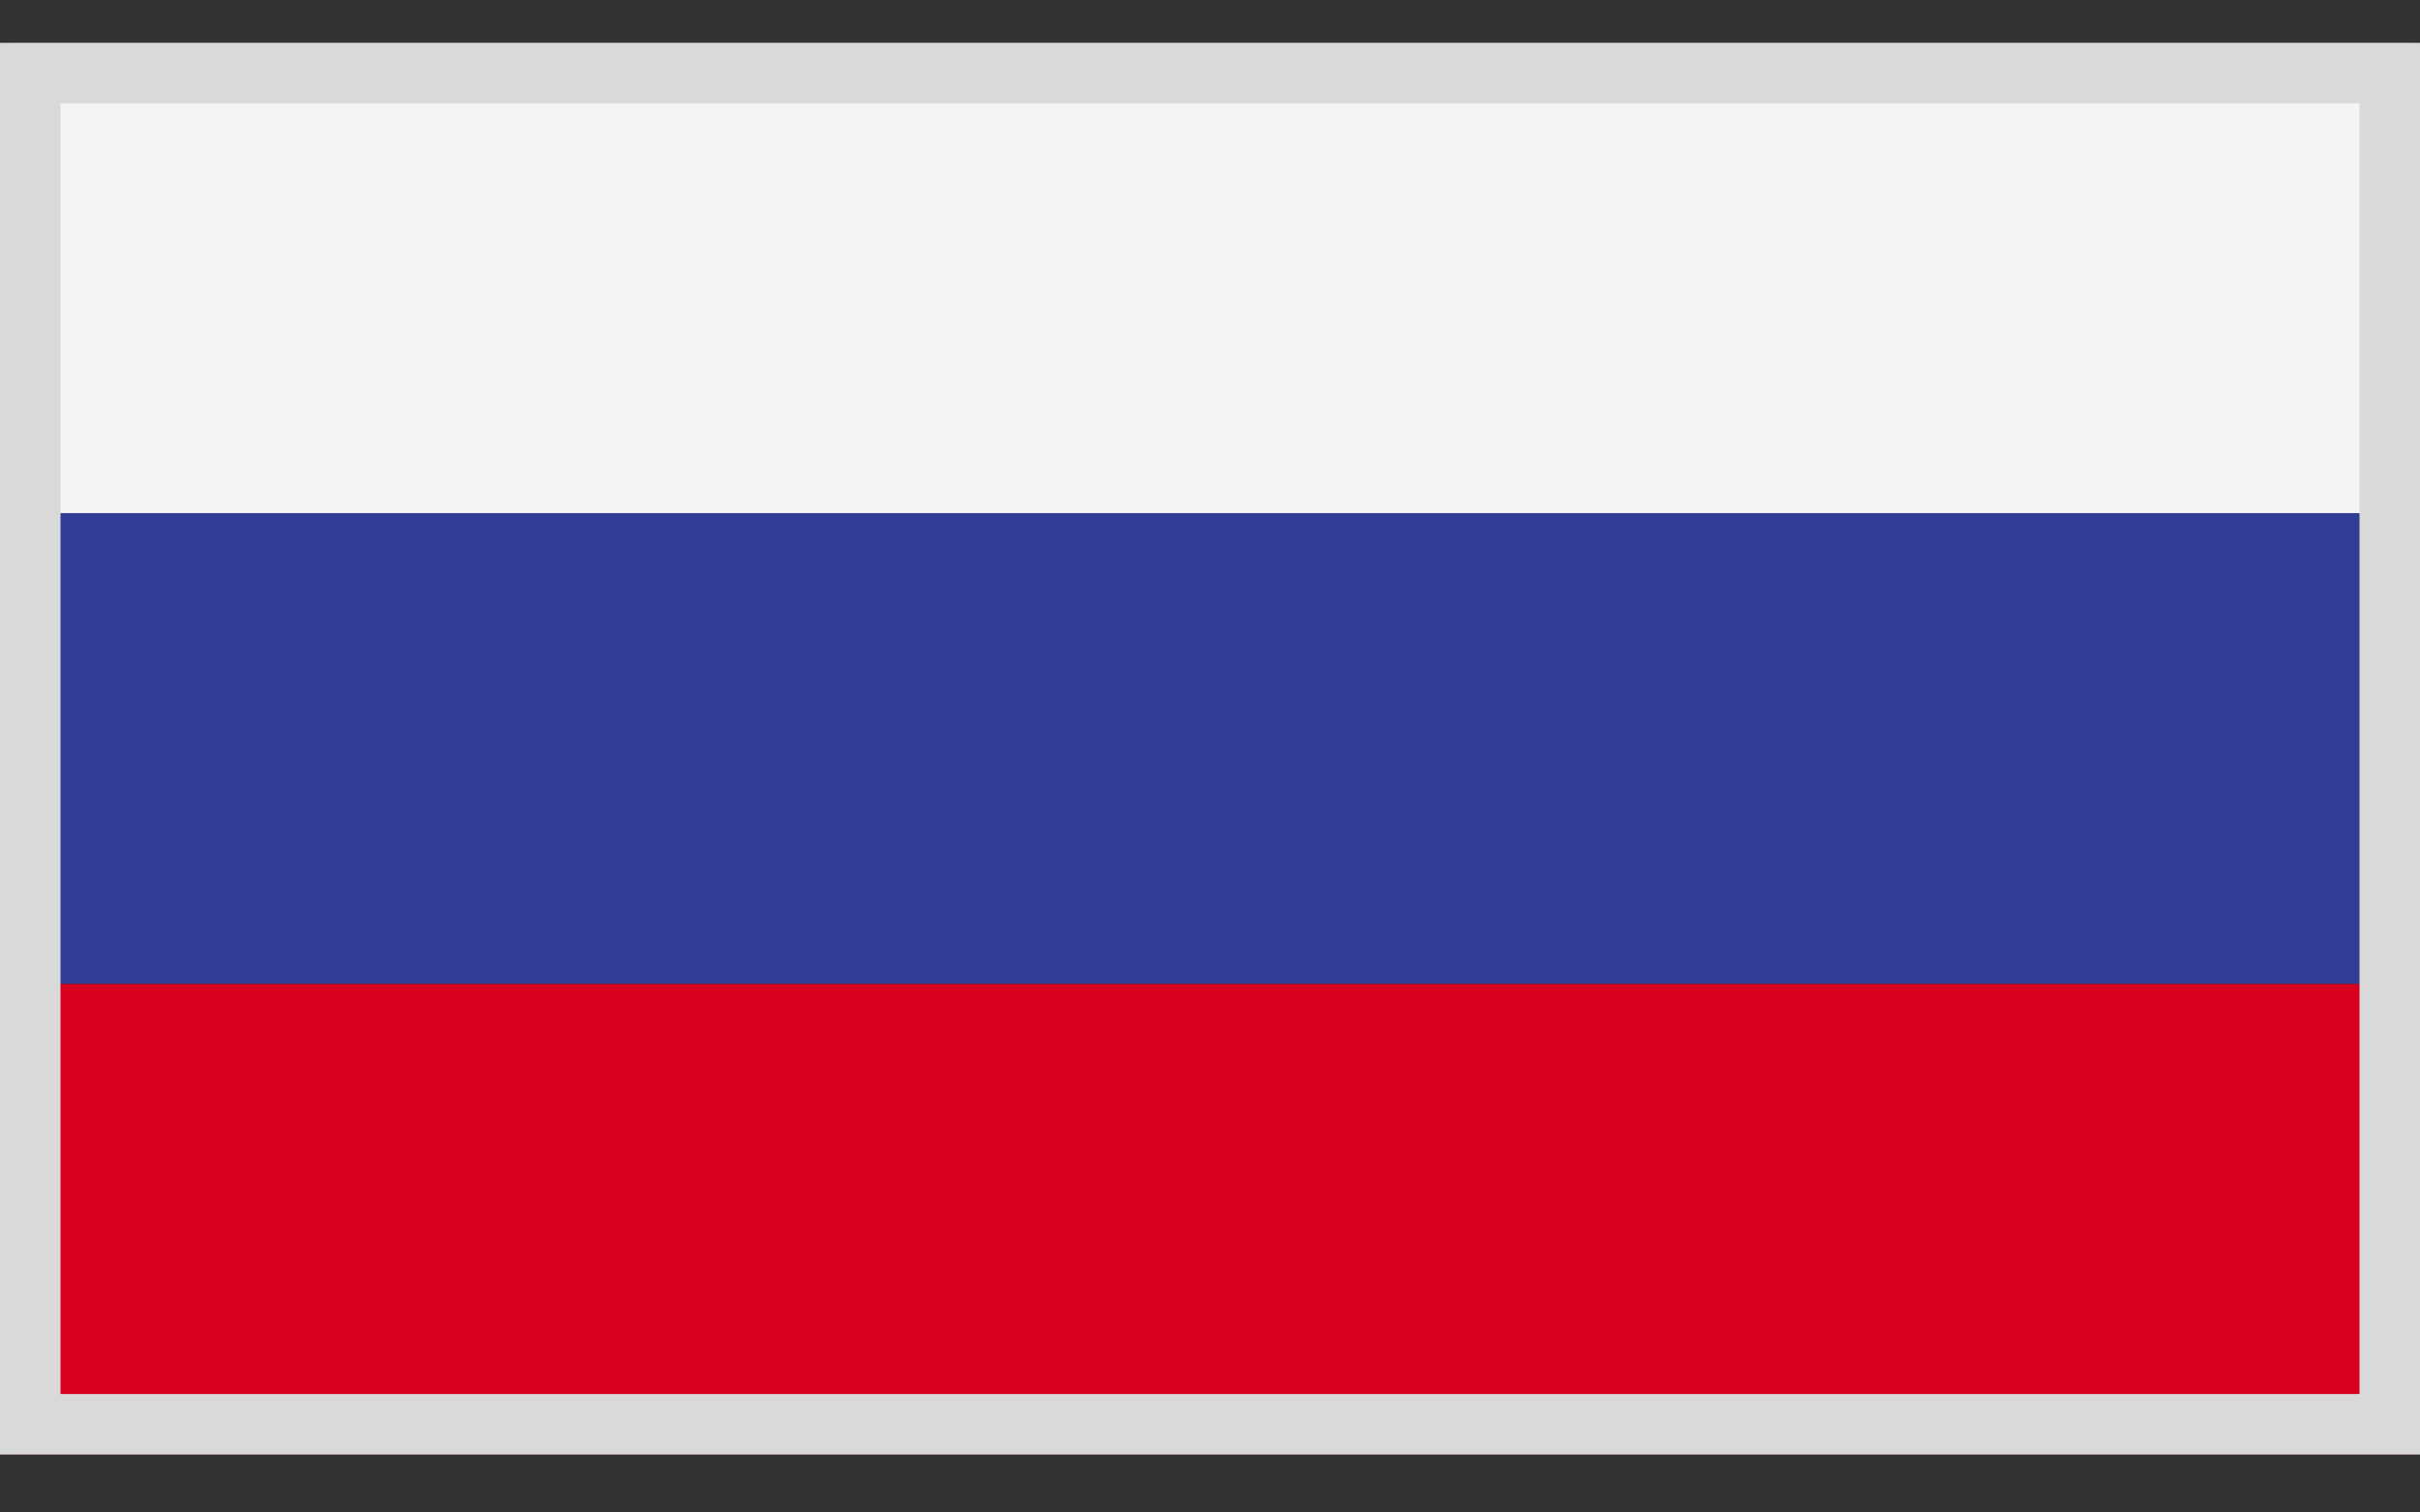 <svg width="40" height="25" viewBox="0 0 40 25" fill="none" xmlns="http://www.w3.org/2000/svg">
<rect x="0" y="0" width="40" height="25" fill="#333333" stroke="none"/>
<mask id="mask0_142_2551" style="mask-type:luminance" maskUnits="userSpaceOnUse" x="0" y="0" width="40" height="25">
<path d="M40 0.708H0V24.043H40V0.708Z" fill="white"/>
</mask>
<g mask="url(#mask0_142_2551)">
<path d="M40 0.708H0V8.487H40V0.708Z" fill="#F4F4F4"/>
<path d="M40 8.484H0V16.262H40V8.484Z" fill="#323E95"/>
<path d="M40 16.265H0V24.043H40V16.265Z" fill="#D8001E"/>
</g>
<rect x="0.5" y="1.209" width="39" height="22.333" stroke="#D9D9D9"/>
</svg>
